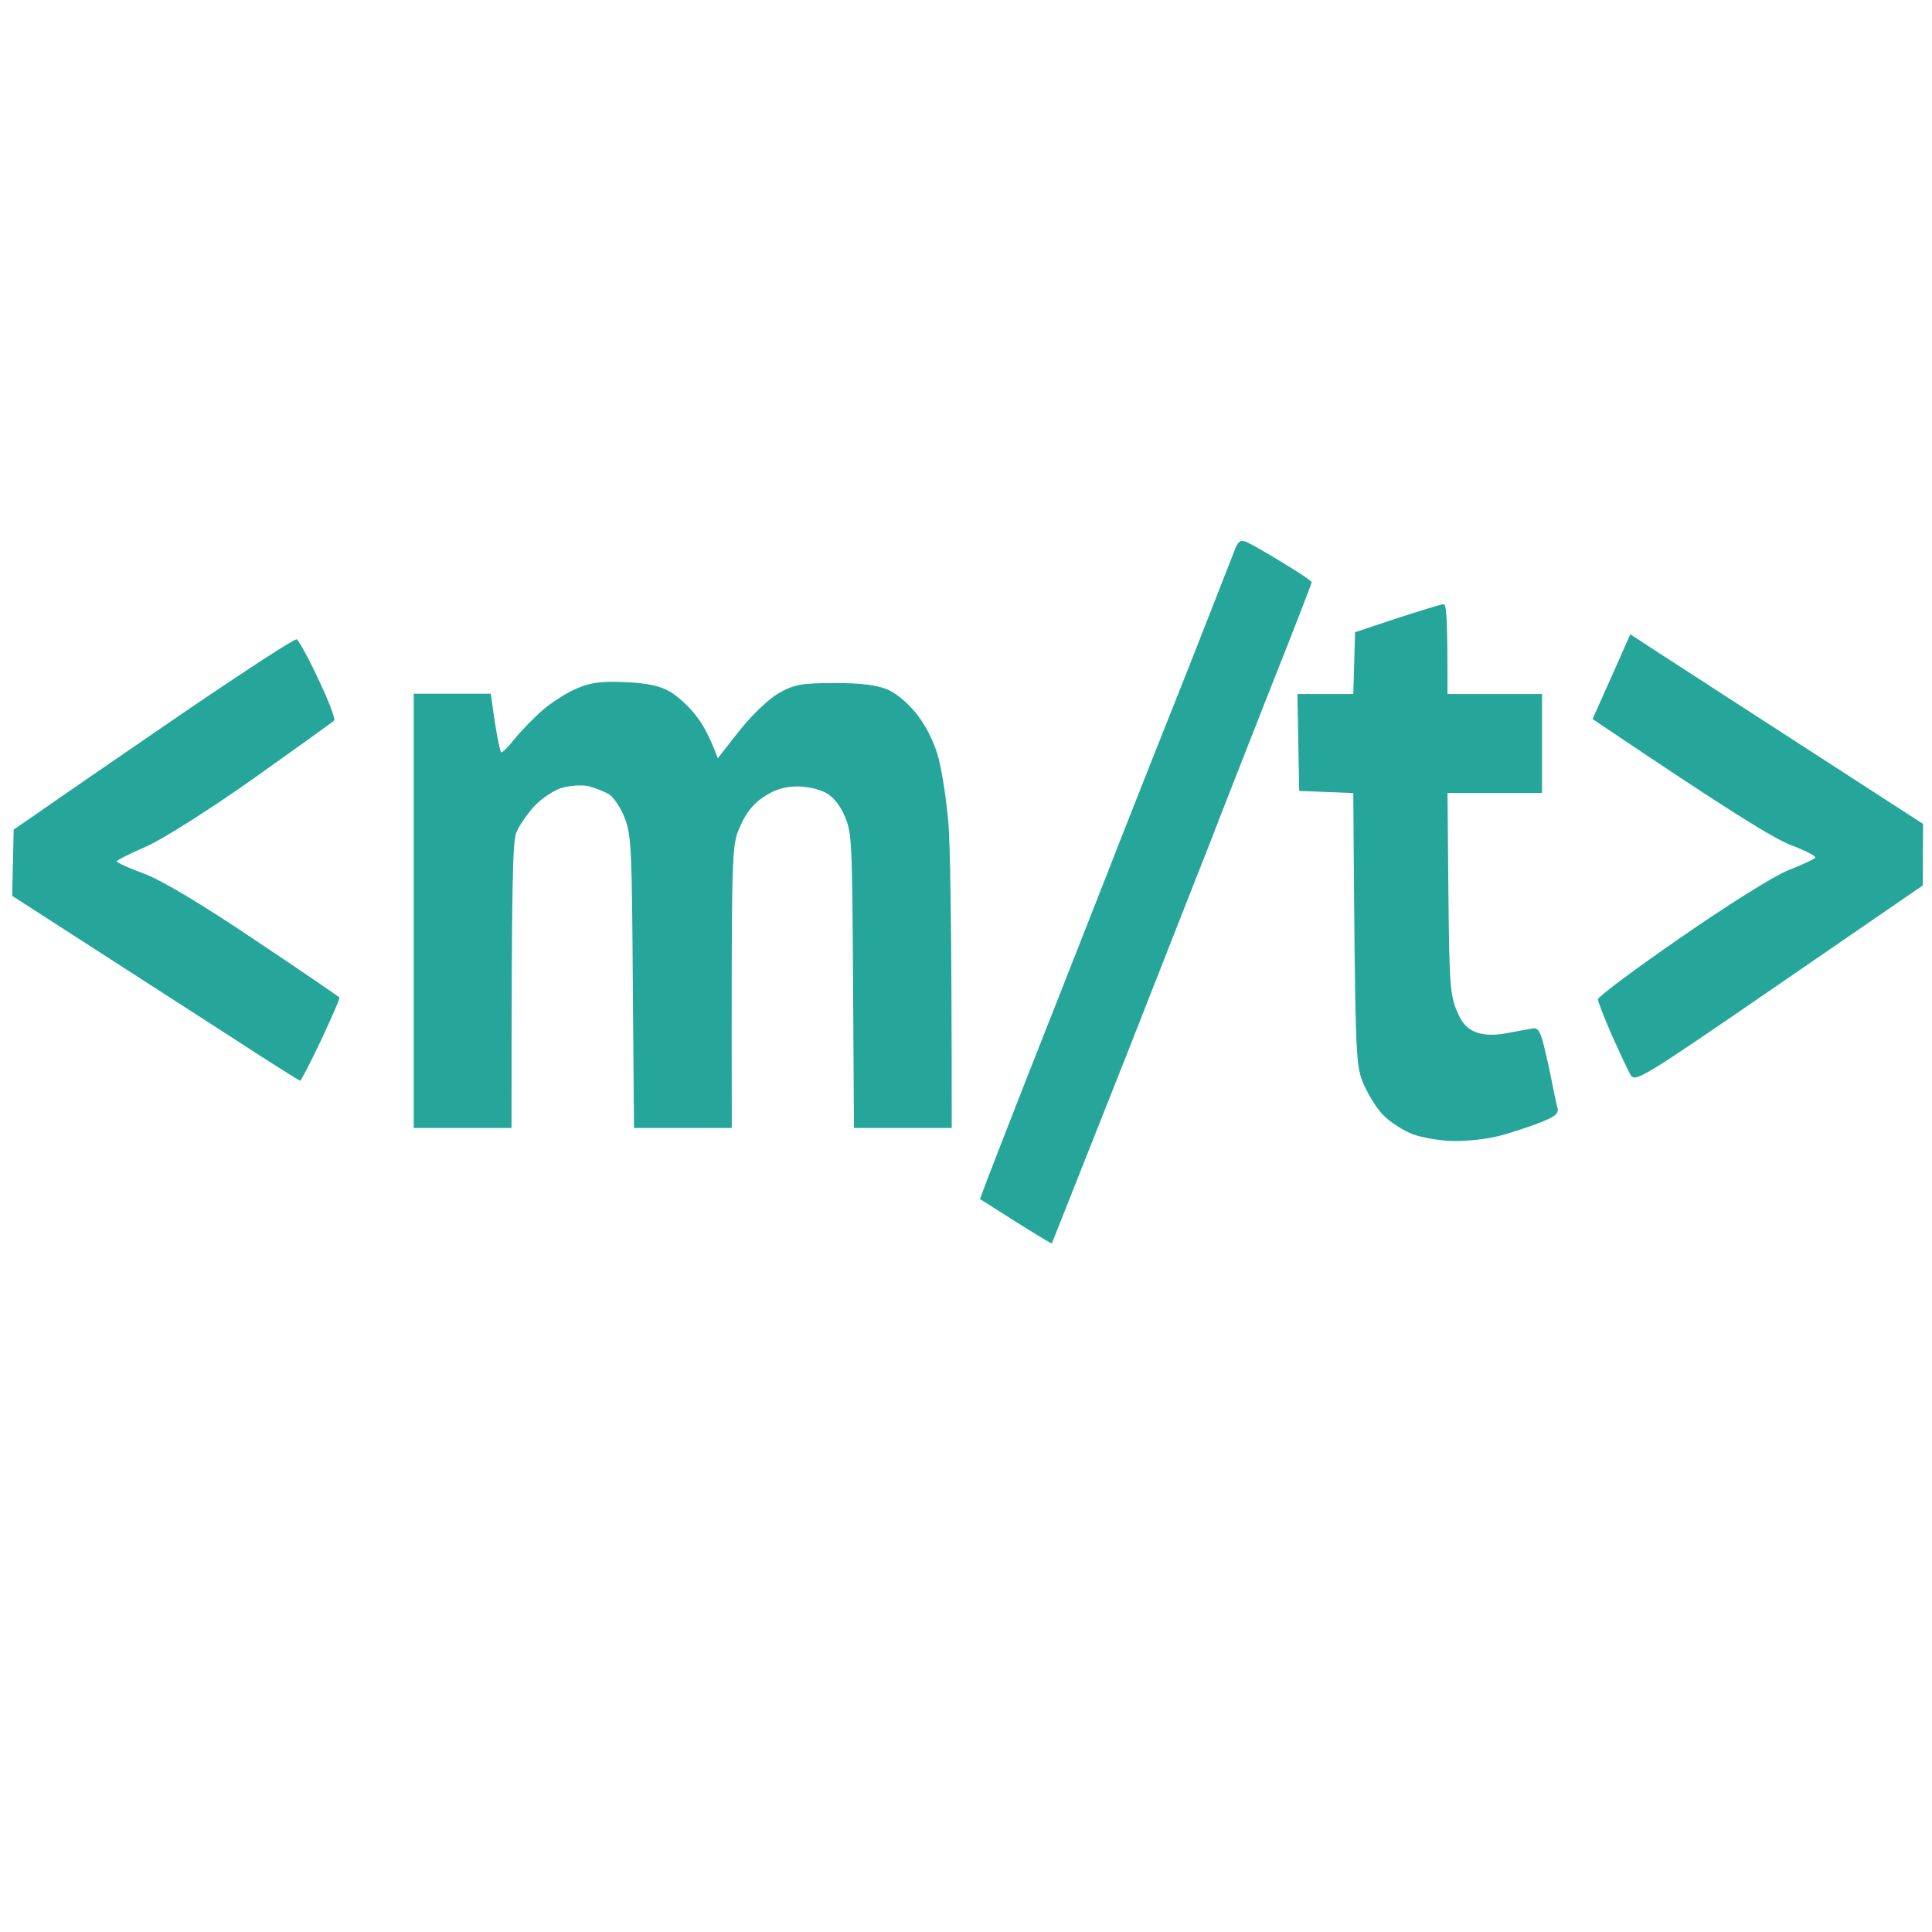 <svg xmlns="http://www.w3.org/2000/svg" version="1.1" xmlns:xlink="http://www.w3.org/1999/xlink" width="500" height="500"><svg version="1.2" xmlns="http://www.w3.org/2000/svg" viewBox="0 0 650 650" width="500" height="500">
	<title>Screenshot 2025-06-27 at 10</title>
	<style>
		.s0 { fill: #26a69a } 
	</style>
	<g id="SvgjsG1115">
		<path id="SvgjsPath1114" class="s0" d="m415 186.1c-1 2.6-7.7 19.7-14.9 38-7.3 18.3-20.7 52.1-29.7 75.2-9.1 23.1-20.7 52.7-25.9 65.8-5.1 13.1-10.6 27.1-12.1 31.1l-2.7 7.2c18.6 11.9 24.1 15.1 24.2 14.9 0.1-0.2 11.4-28.7 25.1-63.3 13.6-34.6 26.5-67.5 28.7-73 2.1-5.6 10.6-27.1 18.7-47.8 8.2-20.6 14.9-37.9 14.9-38.3 0-0.4-4.4-3.4-9.8-6.6-5.3-3.3-10.8-6.4-12.2-7-2.1-0.8-2.9-0.2-4.3 3.8zm55 21.9l-14.1 4.7-0.6 20.8h-18.8l0.6 32.6 18.2 0.7c0.6 87.5 0.8 90.8 3 96.8 1.4 3.6 4.4 8.7 6.8 11.3 2.4 2.5 7.1 5.6 10.5 6.8 3.4 1.2 9.7 2.2 14.1 2.2 4.3 0 10.7-0.7 14.1-1.6 3.4-0.8 9.5-2.8 13.5-4.3 6-2.3 7.2-3.3 6.7-5.3-0.4-1.4-1.2-5.1-1.8-8.3-0.6-3.2-1.8-8.7-2.7-12.3-1.2-5-2.1-6.4-3.8-6.1-1.2 0.2-5.1 0.9-8.7 1.6-4.3 0.8-7.8 0.7-10.6-0.4-3-1.2-4.7-3.2-6.4-7.4-2.1-5.2-2.4-9.1-2.7-39.4l-0.3-33.6h31.8v-33.3h-31.8c0-26.4-0.3-30.3-1.4-30.2-0.8 0-7.8 2.2-15.6 4.7zm72.2 19.6l-6.4 14.3c46.8 31.6 61 40.2 66.7 42.4 5 1.9 8.7 3.8 8.2 4.3-0.4 0.5-4.5 2.4-9.1 4.2-4.6 1.8-20.4 11.7-36.1 22.6-15.4 10.6-27.9 20-27.9 20.8 0 0.8 2.1 6.1 4.6 11.9 2.6 5.8 5.4 11.8 6.3 13.4 1.6 2.8 3.4 1.7 50.1-30.4l48.3-33.2 0.1-20.7c-61.6-39.8-83.7-54.2-89-57.6l-9.5-6.2zm-482.4 13.5c-21.3 14.6-42.4 29.1-46.9 32.3l-8.3 5.7-0.5 22.3c39.6 25.5 61.3 39.5 73.7 47.5 12.4 8.1 22.9 14.7 23.2 14.7 0.3 0 3.5-6.2 7.1-13.8 3.5-7.5 6.3-13.9 6.1-14.2-0.1-0.2-12.9-9-28.5-19.4-18.1-12.2-31.4-20.1-37.3-22.3-5-1.8-9.1-3.7-9.1-4.1 0-0.4 4.4-2.6 9.7-4.9 5.5-2.4 21.2-12.3 36.2-22.9 14.5-10.3 26.8-19.1 27.2-19.6 0.5-0.6-1.9-6.8-5.3-13.9-3.3-7.1-6.6-13.1-7.3-13.4-0.7-0.3-18.6 11.4-40 26zm134.1-9.4c-3.3 1.4-8.3 4.6-11.2 7.1-2.9 2.5-7.1 6.8-9.4 9.6-2.3 2.9-4.4 5-4.7 4.7-0.3-0.3-1.3-4.8-2.1-10.1l-1.4-9.6h-25.9v146.1h32.9c0-85.3 0.4-96.3 1.6-99.4 0.9-2.2 3.6-6.1 5.9-8.7 2.4-2.6 6.5-5.4 9.3-6.3 2.7-0.8 6.8-1.1 9.1-0.6 2.2 0.6 5.4 1.8 7 2.8 1.6 1.1 4 4.7 5.3 8.2 2.1 5.9 2.3 10.3 2.6 55.2l0.4 48.8h32.9c-0.1-94.3-0.1-94.8 2.7-101.2 1.9-4.5 4.3-7.7 7.9-10.1 3.5-2.4 7.1-3.6 11.1-3.6 3.2-0.1 7.7 0.9 9.9 2.1 2.5 1.3 4.9 4.3 6.4 7.9 2.4 5.6 2.5 8.1 2.8 55.3l0.3 49.6h32.9c0-70.1-0.5-96.3-1.2-103.4-0.6-7.2-2.1-16.6-3.2-20.9-1.2-4.7-3.9-10.4-6.8-14.2-2.7-3.7-6.8-7.3-9.9-8.8-3.8-1.7-9-2.4-18.3-2.4-11 0-13.7 0.5-18.8 3.4-3.3 1.9-9 7.3-13.2 12.6l-7.3 9.3c-2.7-7.3-5.2-11.7-7.4-14.4-2.1-2.8-6-6.4-8.5-7.9-3.3-2-7.8-3-15.3-3.3-8.1-0.4-11.9 0.2-16.4 2.2z"></path>
	</g>
</svg><style>@media (prefers-color-scheme: light) { :root { filter: none; } }
@media (prefers-color-scheme: dark) { :root { filter: none; } }
</style></svg>
